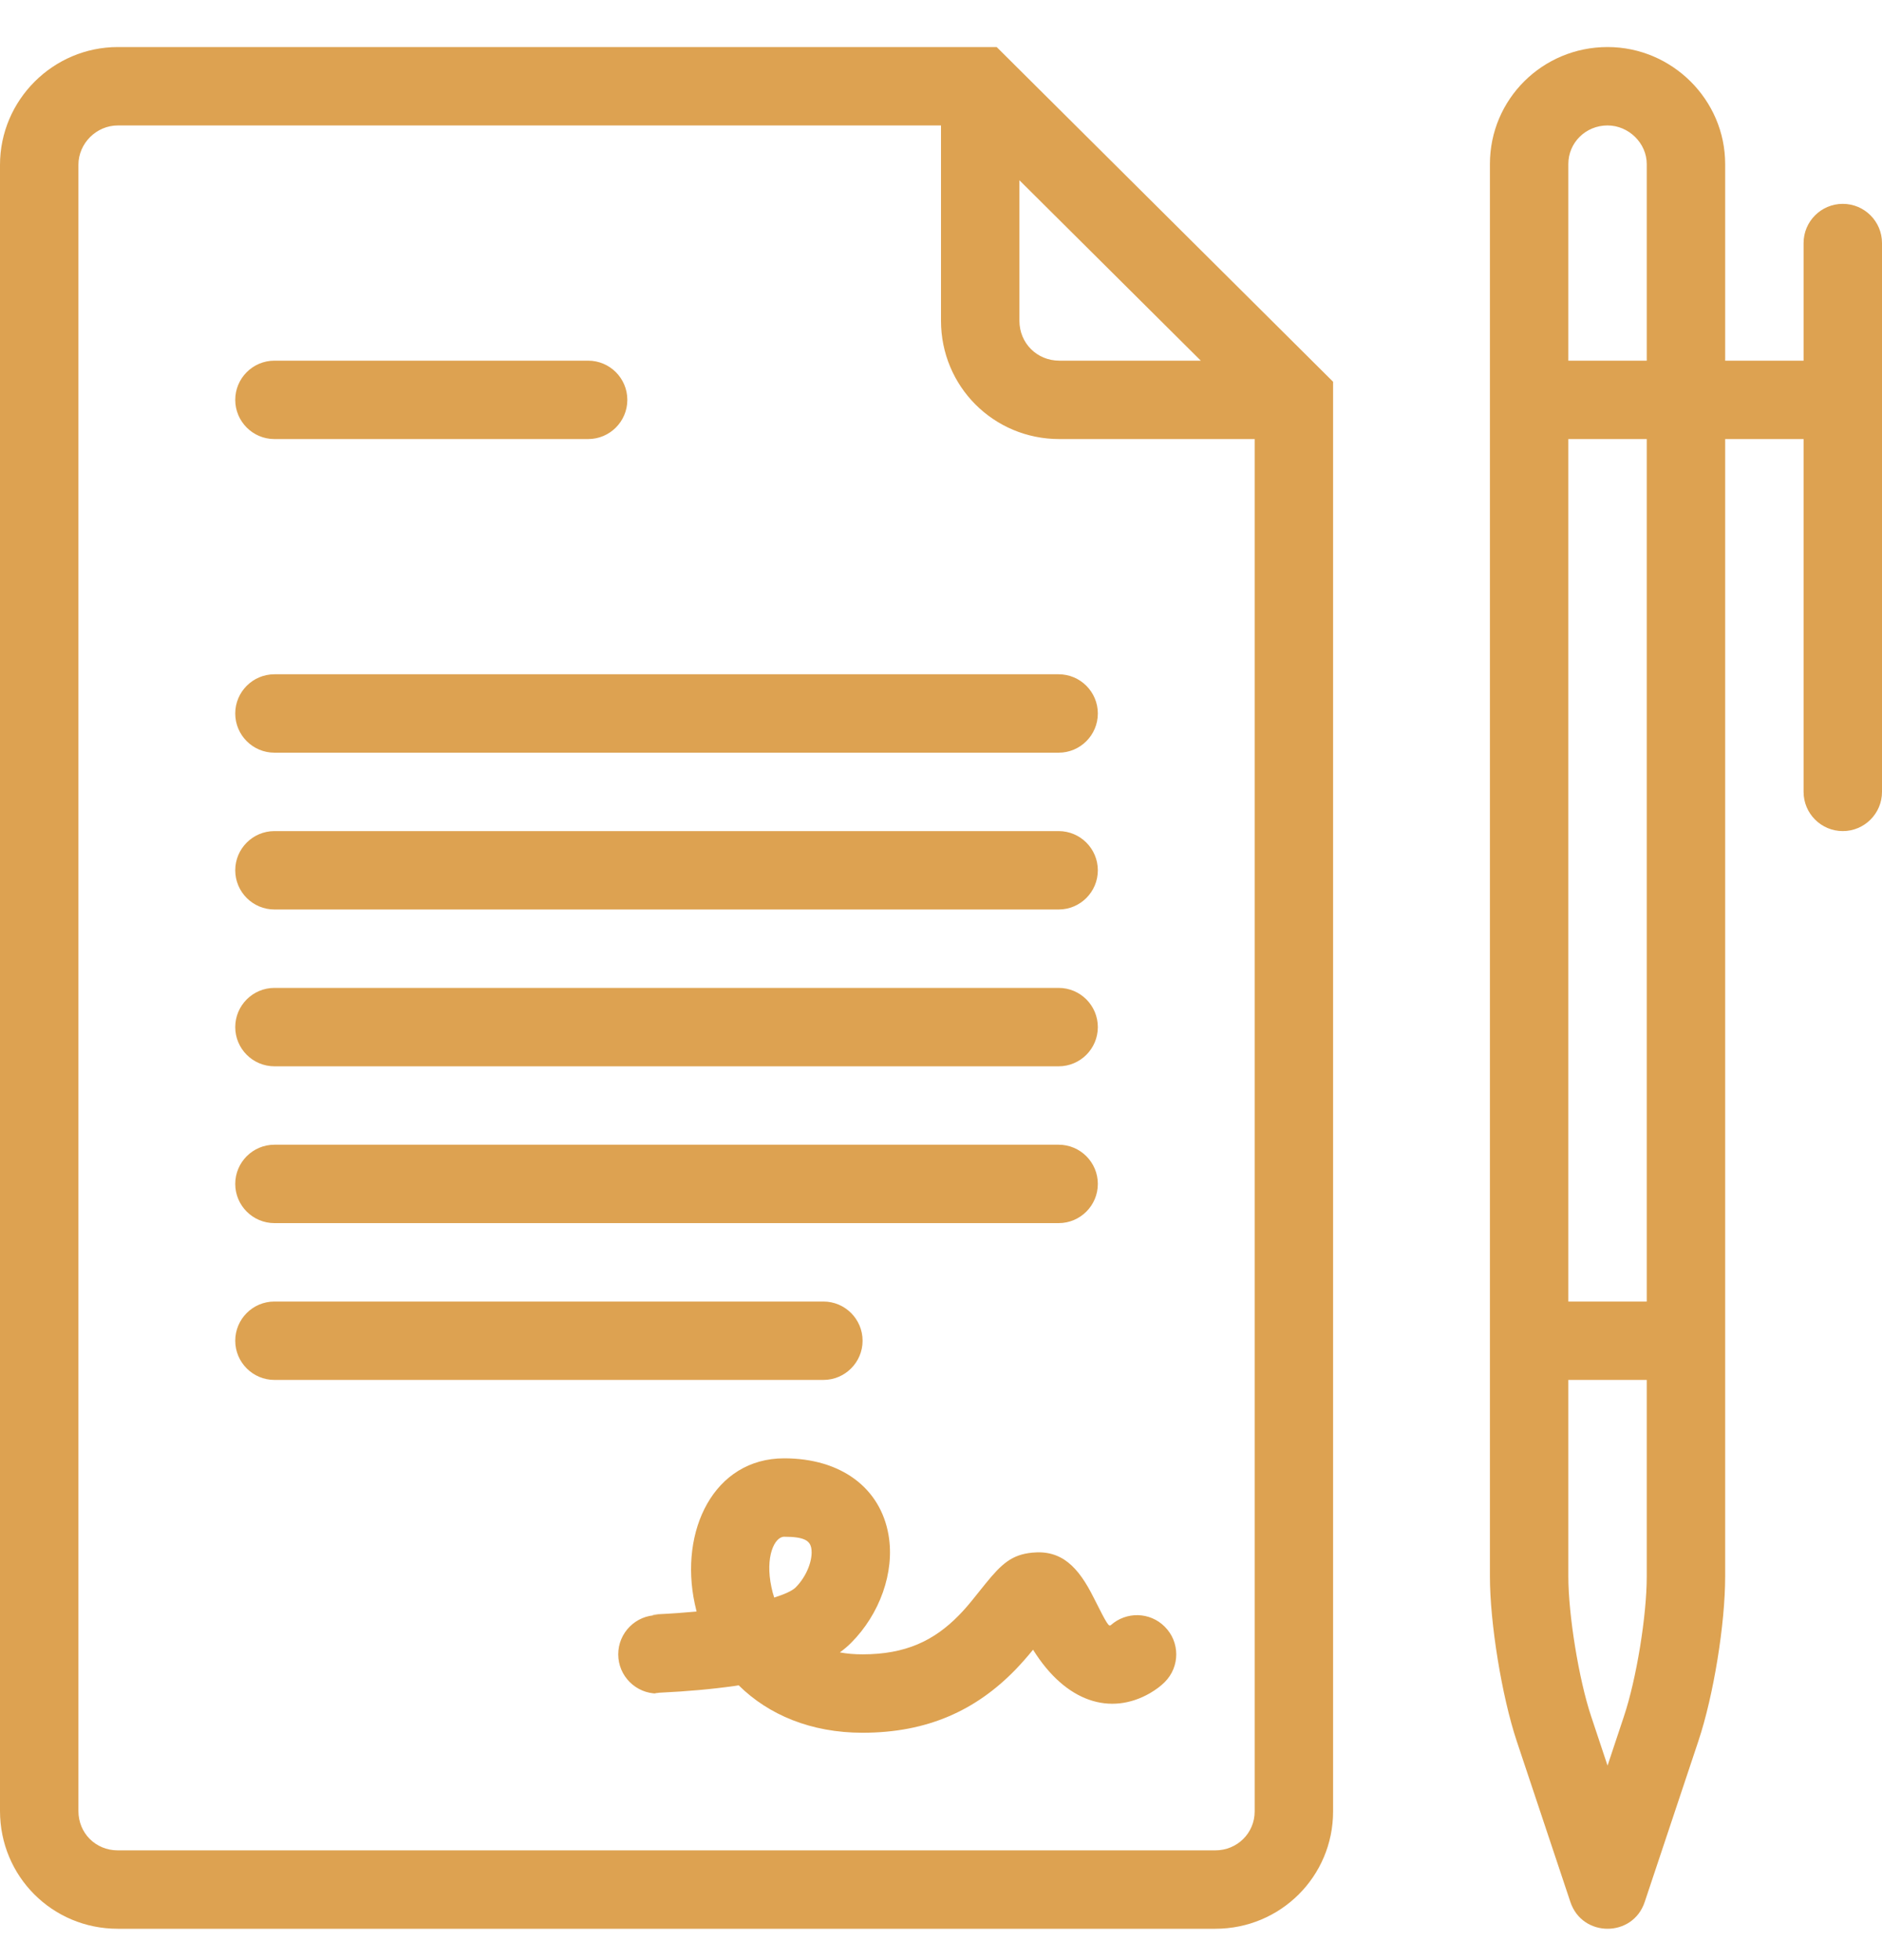 <?xml version="1.0" encoding="UTF-8"?>
<svg xmlns="http://www.w3.org/2000/svg" width="24" height="25" viewBox="0 0 24 25" fill="none">
  <g id="Custom Contracts">
    <path id="Combined Shape" fill-rule="evenodd" clip-rule="evenodd" d="M1.503 0.6C0.678 0.6 0 1.275 0 2.103V23.097C0 23.934 0.669 24.6 1.501 24.6H15.499C16.33 24.6 17 23.932 17 23.104V4.869L12.71 0.6H1.503ZM1 2.103C1 1.828 1.229 1.6 1.503 1.6H12V4.091C12 4.927 12.669 5.6 13.509 5.6H16V23.104C16 23.379 15.778 23.6 15.499 23.6H1.501C1.22 23.6 1 23.381 1 23.097V2.103ZM13 4.091V2.299L15.313 4.6H13.509C13.223 4.6 13 4.376 13 4.091ZM19 2.092C19 1.266 19.67 0.6 20.5 0.6C21.325 0.6 22 1.275 22 2.092V4.6H23V3.1C23 2.824 23.224 2.6 23.5 2.6C23.776 2.6 24 2.824 24 3.1V10.1C24 10.376 23.776 10.6 23.5 10.6C23.224 10.6 23 10.376 23 10.1V5.6H22V20.108C22 20.713 21.852 21.627 21.658 22.207L20.974 24.258C20.823 24.714 20.178 24.714 20.026 24.258L19.342 22.207C19.152 21.636 19 20.702 19 20.108V2.092ZM21 4.6V2.092C21 1.828 20.772 1.6 20.5 1.6C20.221 1.6 20 1.82 20 2.092V4.6H21ZM21 17.6V20.108C21 20.605 20.869 21.413 20.709 21.891L20.5 22.519L20.291 21.891C20.134 21.422 20 20.595 20 20.108V17.6H21ZM21 16.6V5.6H20V16.6H21ZM7.5 5.6H3.5C3.224 5.6 3 5.376 3 5.1C3 4.824 3.224 4.6 3.5 4.6H7.5C7.776 4.6 8 4.824 8 5.1C8 5.376 7.776 5.6 7.5 5.6ZM3.5 9.6H13.5C13.776 9.6 14 9.376 14 9.1C14 8.824 13.776 8.6 13.5 8.6H3.5C3.224 8.6 3 8.824 3 9.1C3 9.376 3.224 9.6 3.5 9.6ZM13.5 11.6H3.5C3.224 11.6 3 11.376 3 11.1C3 10.824 3.224 10.6 3.5 10.6H13.5C13.776 10.6 14 10.824 14 11.1C14 11.376 13.776 11.6 13.5 11.6ZM3.5 13.6H13.5C13.776 13.6 14 13.376 14 13.1C14 12.824 13.776 12.6 13.5 12.6H3.5C3.224 12.6 3 12.824 3 13.1C3 13.376 3.224 13.6 3.5 13.6ZM13.5 15.6H3.5C3.224 15.6 3 15.376 3 15.1C3 14.824 3.224 14.6 3.5 14.6H13.5C13.776 14.6 14 14.824 14 15.1C14 15.376 13.776 15.6 13.5 15.6ZM3.5 17.6H10.5C10.776 17.6 11 17.376 11 17.1C11 16.824 10.776 16.6 10.5 16.6H3.5C3.224 16.6 3 16.824 3 17.1C3 17.376 3.224 17.6 3.5 17.6ZM9.377 21.502L9.42 21.495C9.801 21.872 10.343 22.1 11 22.1C11.833 22.1 12.449 21.809 12.946 21.299C13.024 21.218 13.096 21.136 13.174 21.041C13.595 21.717 14.164 21.881 14.662 21.597C14.745 21.549 14.808 21.499 14.853 21.454C15.049 21.258 15.049 20.942 14.853 20.747C14.664 20.557 14.361 20.552 14.164 20.729C14.139 20.743 14.125 20.733 13.947 20.377C13.751 19.984 13.537 19.765 13.162 19.803C12.904 19.829 12.775 19.943 12.568 20.198C12.559 20.209 12.535 20.239 12.507 20.274C12.469 20.322 12.424 20.378 12.405 20.401C12.343 20.478 12.287 20.542 12.229 20.601C11.911 20.927 11.546 21.1 11 21.1C10.897 21.1 10.8 21.092 10.71 21.075C10.762 21.038 10.81 20.997 10.853 20.954C11.217 20.59 11.413 20.054 11.331 19.578C11.227 18.976 10.724 18.6 10 18.6C9.104 18.6 8.66 19.523 8.86 20.455C8.867 20.488 8.875 20.521 8.883 20.554C8.72 20.569 8.552 20.581 8.384 20.589C8.262 20.595 8.347 20.598 8.384 20.599H8.384C8.4 20.6 8.406 20.6 8.384 20.6C8.108 20.6 7.884 20.824 7.884 21.1C7.884 21.376 8.108 21.6 8.384 21.6C8.414 21.6 8.408 21.6 8.393 21.599C8.365 21.597 8.304 21.594 8.432 21.588C8.752 21.573 9.074 21.545 9.377 21.502ZM10.146 20.247C10.291 20.102 10.37 19.887 10.346 19.747C10.329 19.652 10.26 19.6 10 19.6C9.877 19.6 9.754 19.855 9.838 20.245C9.847 20.29 9.859 20.334 9.873 20.376C10.011 20.332 10.106 20.287 10.146 20.247Z" fill="#DDA251"></path>
  </g>
</svg>
